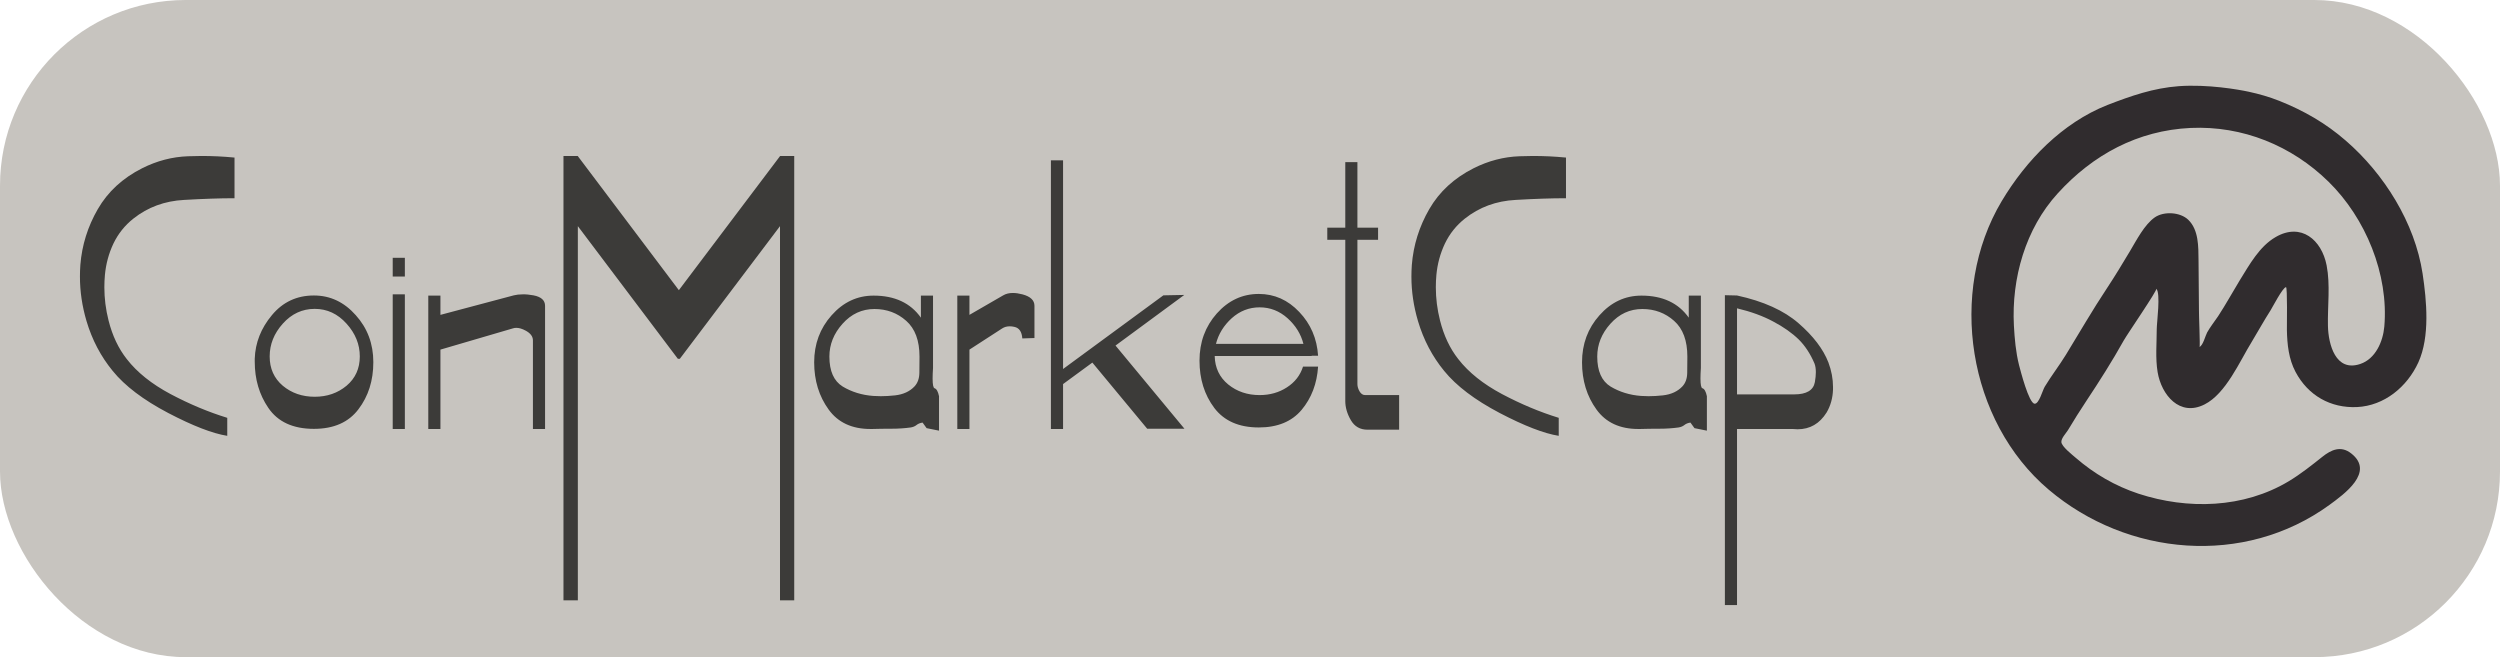 <svg width="175" height="46" viewBox="0 0 175 46" fill="none" xmlns="http://www.w3.org/2000/svg">
<rect width="175" height="46" rx="13" fill="#6D6459" fill-opacity="0.38"/>
<path d="M15.908 30.508C14.88 30.345 13.499 29.811 11.768 28.906C10.036 27.995 8.743 27.015 7.891 25.967C7.057 24.951 6.445 23.786 6.055 22.471C5.749 21.436 5.596 20.4 5.596 19.365C5.596 19.092 5.605 18.818 5.625 18.545C5.736 17.158 6.143 15.856 6.846 14.639C7.549 13.421 8.584 12.467 9.951 11.777C10.986 11.257 12.057 10.977 13.164 10.938C13.483 10.925 13.796 10.918 14.102 10.918C14.876 10.918 15.628 10.954 16.357 11.025C16.364 11.025 16.374 11.025 16.387 11.025C16.393 11.025 16.403 11.025 16.416 11.025V13.877C16.403 13.877 16.393 13.877 16.387 13.877C16.374 13.877 16.364 13.877 16.357 13.877C15.407 13.877 14.251 13.916 12.891 13.994C11.53 14.066 10.345 14.502 9.336 15.303C8.737 15.778 8.271 16.361 7.939 17.051C7.614 17.741 7.415 18.473 7.344 19.248C7.318 19.535 7.305 19.821 7.305 20.107C7.305 20.882 7.402 21.657 7.598 22.432C7.865 23.493 8.291 24.395 8.877 25.137C9.6 26.068 10.622 26.885 11.943 27.588C13.271 28.291 14.593 28.844 15.908 29.248V30.508ZM21.973 20.684C23.112 20.684 24.088 21.143 24.902 22.061C25.723 22.972 26.133 24.069 26.133 25.352C26.133 26.641 25.785 27.741 25.088 28.652C24.398 29.564 23.359 30.02 21.973 30.02C20.508 30.02 19.443 29.528 18.779 28.545C18.148 27.62 17.832 26.546 17.832 25.322C17.832 25.251 17.832 25.179 17.832 25.107C17.871 23.988 18.271 22.972 19.033 22.061C19.795 21.143 20.775 20.684 21.973 20.684ZM22.031 21.621C21.159 21.621 20.413 21.966 19.795 22.656C19.183 23.34 18.877 24.105 18.877 24.951C18.877 25.797 19.183 26.481 19.795 27.002C20.413 27.516 21.159 27.773 22.031 27.773C22.897 27.773 23.639 27.516 24.258 27.002C24.876 26.481 25.186 25.797 25.186 24.951C25.186 24.105 24.876 23.34 24.258 22.656C23.639 21.966 22.897 21.621 22.031 21.621ZM27.49 20.605H28.34V30.029H27.49V20.605ZM27.49 18.047H28.34V19.355H27.49V18.047ZM29.98 20.693H30.83V22.041L35.967 20.674C36.149 20.628 36.354 20.605 36.582 20.605C36.816 20.599 37.07 20.622 37.344 20.674C37.884 20.778 38.154 21.022 38.154 21.406V30.029H37.305V23.828C37.305 23.555 37.135 23.327 36.797 23.145C36.556 23.014 36.338 22.949 36.143 22.949C36.058 22.949 35.977 22.962 35.898 22.988L30.83 24.473V30.029H29.98V20.693ZM39.443 10.918H40.44L47.52 20.312L54.609 10.918H55.596V42.022H54.6V15.83L47.588 25.117H47.451L40.449 15.83V42.022H39.443V10.918ZM61.152 20.693C62.63 20.693 63.734 21.208 64.463 22.236V20.693H65.312V25.361C65.312 25.622 65.312 25.752 65.312 25.752C65.293 26.045 65.283 26.292 65.283 26.494C65.283 26.924 65.329 27.152 65.42 27.178C65.557 27.217 65.661 27.402 65.732 27.734V30.146L64.863 29.971L64.58 29.58C64.404 29.606 64.261 29.665 64.15 29.756C64.046 29.84 63.913 29.896 63.75 29.922C63.333 29.98 62.887 30.01 62.412 30.01C61.93 30.01 61.481 30.016 61.065 30.029C61.019 30.029 60.973 30.029 60.928 30.029C59.639 30.029 58.665 29.577 58.008 28.672C57.331 27.741 56.992 26.637 56.992 25.361C56.992 24.079 57.399 22.982 58.213 22.07C59.027 21.152 60.007 20.693 61.152 20.693ZM64.014 27.051C64.235 26.816 64.349 26.501 64.356 26.104C64.362 25.713 64.365 25.332 64.365 24.961C64.365 23.841 64.056 23.008 63.438 22.461C62.819 21.908 62.077 21.631 61.211 21.631C60.339 21.631 59.593 21.976 58.975 22.666C58.363 23.35 58.057 24.115 58.057 24.961C58.057 25.977 58.369 26.676 58.994 27.061C59.626 27.438 60.335 27.656 61.123 27.715C61.292 27.728 61.468 27.734 61.65 27.734C61.963 27.734 62.298 27.715 62.656 27.676C63.229 27.611 63.682 27.402 64.014 27.051ZM67.012 20.693H67.861V22.041L70.225 20.674C70.413 20.563 70.638 20.508 70.898 20.508C71.1 20.508 71.325 20.54 71.572 20.605C72.132 20.755 72.412 21.022 72.412 21.406V23.662L71.562 23.691C71.53 23.223 71.344 22.953 71.006 22.881C70.895 22.855 70.788 22.842 70.684 22.842C70.482 22.842 70.306 22.891 70.156 22.988L67.861 24.473V30.029H67.012V20.693ZM73.564 11.221H74.414V25.83L81.436 20.674L82.9 20.645L78.086 24.189L82.91 30.01H80.303L76.465 25.381L74.414 26.885V30.029H73.564V11.221ZM88.115 20.576C89.209 20.576 90.153 20.996 90.947 21.836C91.748 22.676 92.188 23.698 92.266 24.902H91.816V24.922H85.029C85.049 25.749 85.365 26.413 85.977 26.914C86.588 27.409 87.321 27.656 88.174 27.656C88.89 27.656 89.525 27.477 90.078 27.119C90.638 26.761 91.016 26.276 91.211 25.664H92.266C92.188 26.855 91.803 27.865 91.113 28.691C90.423 29.512 89.424 29.922 88.115 29.922C86.728 29.922 85.69 29.466 85 28.555C84.31 27.637 83.965 26.533 83.965 25.244C83.965 23.955 84.368 22.855 85.176 21.943C85.99 21.032 86.969 20.576 88.115 20.576ZM91.24 24.072C91.064 23.382 90.693 22.783 90.127 22.275C89.561 21.768 88.909 21.514 88.174 21.514C87.438 21.514 86.787 21.768 86.221 22.275C85.661 22.783 85.293 23.382 85.117 24.072H91.24ZM94.17 11.348H95.019V15.938H96.465V16.787H95.019V26.895C95.019 27.051 95.068 27.217 95.166 27.393C95.27 27.568 95.4 27.656 95.557 27.656H97.939V30.078H95.723C95.208 30.078 94.821 29.857 94.561 29.414C94.3 28.965 94.17 28.519 94.17 28.076V16.787H92.91V15.938H94.17V11.348ZM109.111 30.508C108.083 30.345 106.702 29.811 104.971 28.906C103.239 27.995 101.947 27.015 101.094 25.967C100.26 24.951 99.648 23.786 99.258 22.471C98.952 21.436 98.799 20.4 98.799 19.365C98.799 19.092 98.809 18.818 98.828 18.545C98.939 17.158 99.346 15.856 100.049 14.639C100.752 13.421 101.787 12.467 103.154 11.777C104.189 11.257 105.26 10.977 106.367 10.938C106.686 10.925 106.999 10.918 107.305 10.918C108.079 10.918 108.831 10.954 109.561 11.025C109.567 11.025 109.577 11.025 109.59 11.025C109.596 11.025 109.606 11.025 109.619 11.025V13.877C109.606 13.877 109.596 13.877 109.59 13.877C109.577 13.877 109.567 13.877 109.561 13.877C108.61 13.877 107.454 13.916 106.094 13.994C104.733 14.066 103.548 14.502 102.539 15.303C101.94 15.778 101.475 16.361 101.143 17.051C100.817 17.741 100.618 18.473 100.547 19.248C100.521 19.535 100.508 19.821 100.508 20.107C100.508 20.882 100.605 21.657 100.801 22.432C101.068 23.493 101.494 24.395 102.08 25.137C102.803 26.068 103.825 26.885 105.146 27.588C106.475 28.291 107.796 28.844 109.111 29.248V30.508ZM114.902 20.693C116.38 20.693 117.484 21.208 118.213 22.236V20.693H119.062V25.361C119.062 25.622 119.062 25.752 119.062 25.752C119.043 26.045 119.033 26.292 119.033 26.494C119.033 26.924 119.079 27.152 119.17 27.178C119.307 27.217 119.411 27.402 119.482 27.734V30.146L118.613 29.971L118.33 29.58C118.154 29.606 118.011 29.665 117.9 29.756C117.796 29.84 117.663 29.896 117.5 29.922C117.083 29.98 116.637 30.01 116.162 30.01C115.68 30.01 115.231 30.016 114.814 30.029C114.769 30.029 114.723 30.029 114.678 30.029C113.389 30.029 112.415 29.577 111.758 28.672C111.081 27.741 110.742 26.637 110.742 25.361C110.742 24.079 111.149 22.982 111.963 22.07C112.777 21.152 113.757 20.693 114.902 20.693ZM117.764 27.051C117.985 26.816 118.099 26.501 118.105 26.104C118.112 25.713 118.115 25.332 118.115 24.961C118.115 23.841 117.806 23.008 117.188 22.461C116.569 21.908 115.827 21.631 114.961 21.631C114.089 21.631 113.343 21.976 112.725 22.666C112.113 23.35 111.807 24.115 111.807 24.961C111.807 25.977 112.119 26.676 112.744 27.061C113.376 27.438 114.085 27.656 114.873 27.715C115.042 27.728 115.218 27.734 115.4 27.734C115.713 27.734 116.048 27.715 116.406 27.676C116.979 27.611 117.432 27.402 117.764 27.051ZM120.742 20.664L121.592 20.684C123.441 21.087 124.876 21.735 125.898 22.627C126.927 23.519 127.624 24.434 127.988 25.371C128.203 25.944 128.311 26.517 128.311 27.09C128.311 27.148 128.311 27.207 128.311 27.266C128.291 27.865 128.141 28.402 127.861 28.877C127.373 29.658 126.696 30.049 125.83 30.049C125.713 30.049 125.592 30.042 125.469 30.029H121.592V42.353H120.742V20.664ZM121.592 21.582V27.607H125.596C126.455 27.607 126.937 27.321 127.041 26.748C127.087 26.488 127.109 26.256 127.109 26.055C127.109 25.807 127.077 25.602 127.012 25.439C126.725 24.769 126.361 24.212 125.918 23.77C125.443 23.307 124.847 22.887 124.131 22.51C123.421 22.126 122.575 21.816 121.592 21.582Z" fill="#3C3B39"/>
<path d="M157.404 6.42C158.16 6.584 158.835 6.778 159.561 7.064C161.279 7.75 162.792 8.619 164.193 9.835C166.882 12.156 169.039 15.592 169.581 19.15C169.868 21.052 170.103 23.567 169.285 25.367C168.498 27.084 166.902 28.403 164.99 28.495C163.14 28.577 161.565 27.688 160.686 26.031C160.205 25.121 160.103 24.099 160.083 23.097C160.083 22.841 160.124 20.091 160.021 20.101C159.796 20.101 159.04 21.573 158.937 21.727C158.477 22.442 158.068 23.189 157.629 23.915C156.78 25.285 155.819 27.555 154.316 28.311C152.578 29.191 151.3 27.647 151.034 26.052C150.87 25.07 150.972 24.027 150.972 23.035C150.972 22.575 151.259 20.52 150.942 20.213C151.034 20.305 148.907 23.393 148.662 23.833C147.864 25.264 146.954 26.696 146.044 28.066C145.594 28.741 145.175 29.416 144.756 30.111C144.623 30.326 144.275 30.683 144.296 30.949C144.326 31.266 145.052 31.829 145.298 32.043C146.596 33.168 148.058 34.017 149.694 34.559C153.13 35.683 157.046 35.591 160.226 33.679C161.054 33.178 161.8 32.585 162.557 31.982C163.181 31.481 163.866 31.174 164.581 31.737C166.258 33.045 164.091 34.589 163.058 35.346C157.087 39.681 148.917 38.935 143.416 34.282C137.742 29.487 136.331 20.438 140.114 14.089C141.821 11.226 144.367 8.598 147.517 7.351C149.183 6.707 150.737 6.165 152.516 6.032C154.551 5.889 156.698 6.267 157.404 6.42ZM153.968 24.283C154.214 24.18 154.377 23.495 154.5 23.27C154.725 22.872 155.011 22.514 155.267 22.136C155.809 21.307 156.279 20.448 156.79 19.61C157.465 18.526 158.16 17.248 159.295 16.594C161.074 15.561 162.516 16.788 162.864 18.577C163.13 19.948 162.925 21.42 162.956 22.821C162.986 24.099 163.487 26.062 165.215 25.479C166.289 25.121 166.81 23.904 166.902 22.862C167.219 19.201 165.594 15.265 162.997 12.719C160.42 10.193 156.985 8.792 153.345 8.956C149.643 9.13 146.504 10.827 144.04 13.537C141.78 16.011 140.799 19.487 140.973 22.79C141.024 23.72 141.106 24.651 141.331 25.551C141.423 25.898 142.016 28.24 142.425 28.26C142.731 28.281 142.977 27.33 143.13 27.074C143.59 26.307 144.142 25.602 144.613 24.835C145.564 23.281 146.484 21.686 147.496 20.162C148.058 19.314 148.58 18.445 149.101 17.575C149.541 16.839 150.114 15.714 150.84 15.213C151.484 14.774 152.619 14.845 153.181 15.387C153.917 16.103 153.886 17.279 153.897 18.209C153.907 19.375 153.917 20.551 153.927 21.716C153.917 21.962 154.019 24.262 153.968 24.283Z" fill="#302C2E"/>
</svg>
